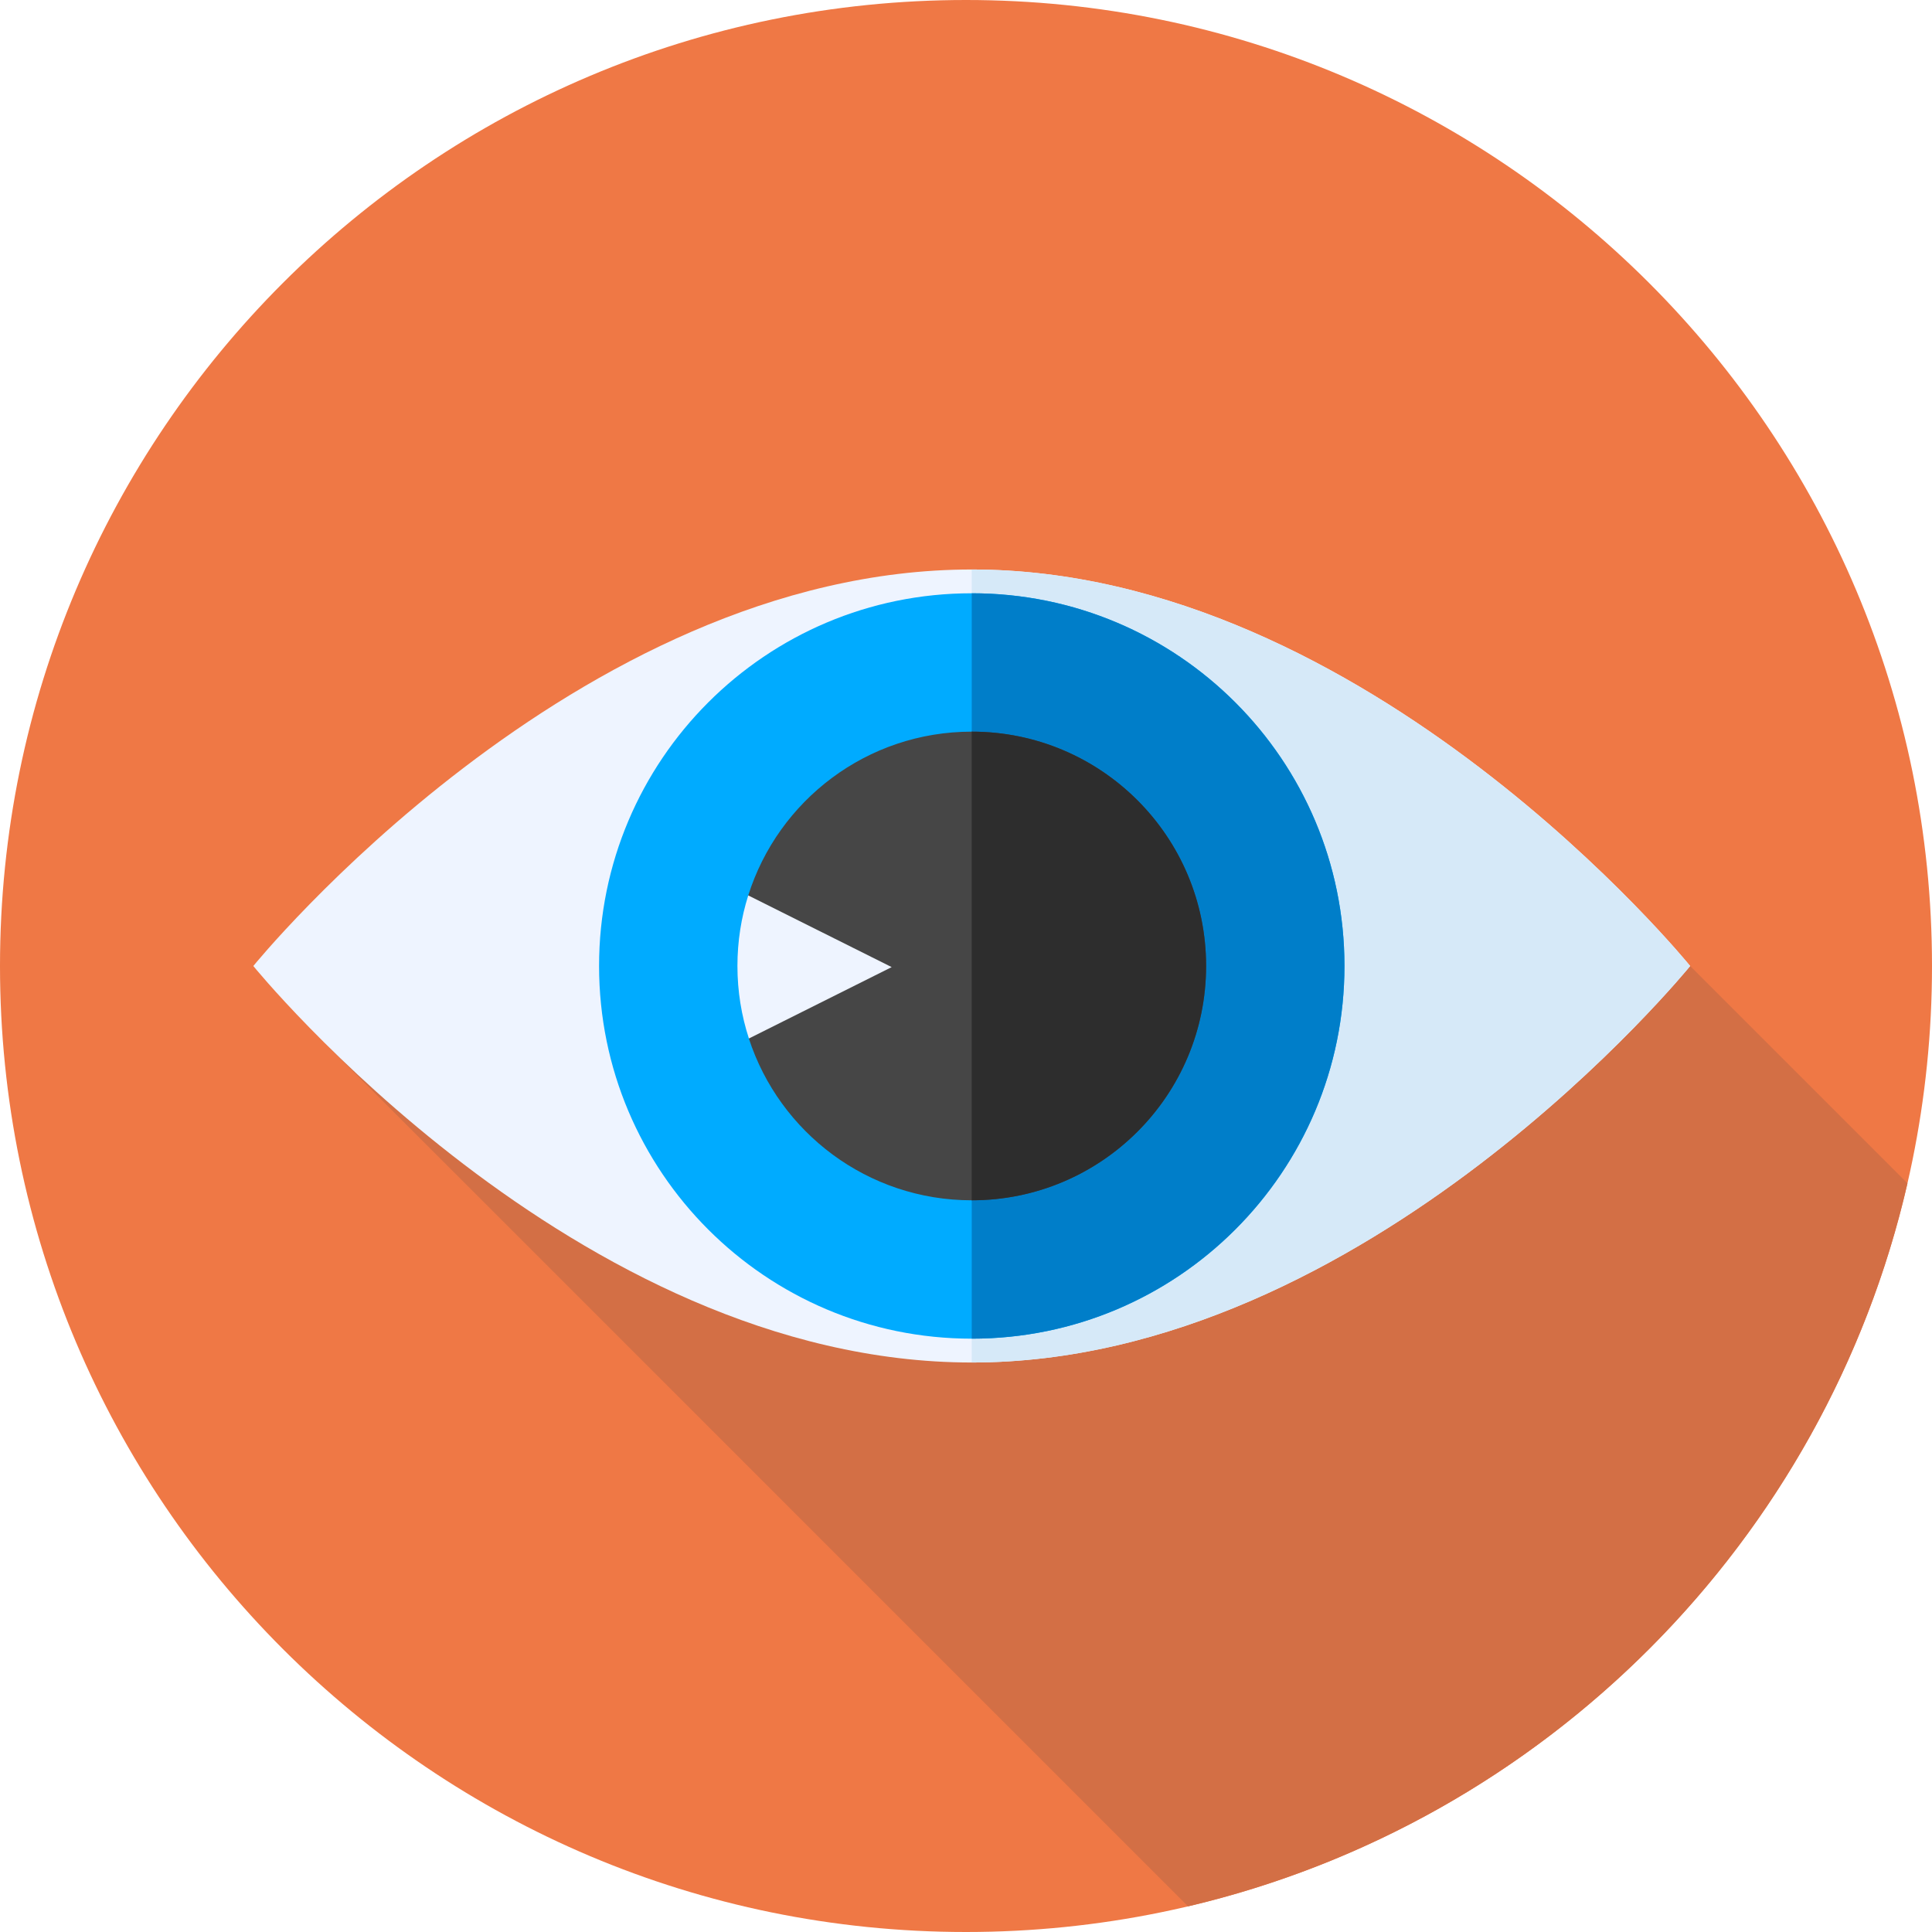 <?xml version="1.0" encoding="UTF-8"?> <svg xmlns="http://www.w3.org/2000/svg" xmlns:xlink="http://www.w3.org/1999/xlink" width="150px" height="150px" viewBox="0 0 150 150" version="1.1"><g id="surface1"><path style=" stroke:none;fill-rule:nonzero;fill:rgb(93.725%,47.059%,27.059%);fill-opacity:1;" d="M 150 75 C 150 116.422 116.422 150 75 150 C 33.578 150 0 116.422 0 75 C 0 33.578 33.578 0 75 0 C 116.422 0 150 33.578 150 75 Z M 150 75 "></path><path style=" stroke:none;fill-rule:nonzero;fill:rgb(82.745%,43.529%,27.059%);fill-opacity:1;" d="M 25.57 81.336 L 92.238 148.008 C 119.938 141.492 141.715 119.621 148.094 91.871 L 131.223 75 Z M 25.57 81.336 "></path><path style=" stroke:none;fill-rule:nonzero;fill:rgb(93.333%,95.686%,100%);fill-opacity:1;" d="M 131.223 75 C 131.223 75 106.25 105.785 75.445 105.785 C 44.641 105.785 19.668 75 19.668 75 C 19.668 75 44.641 44.215 75.445 44.215 C 106.254 44.215 131.223 75 131.223 75 Z M 131.223 75 "></path><path style=" stroke:none;fill-rule:nonzero;fill:rgb(83.922%,91.373%,97.255%);fill-opacity:1;" d="M 131.223 75 C 131.223 75 106.25 105.785 75.445 105.785 L 75.445 44.215 C 106.25 44.215 131.223 75 131.223 75 Z M 131.223 75 "></path><path style=" stroke:none;fill-rule:nonzero;fill:rgb(0%,67.059%,100%);fill-opacity:1;" d="M 104.383 74.996 C 104.383 90.98 91.43 103.934 75.445 103.934 C 59.465 103.934 46.512 90.98 46.512 74.996 C 46.512 59.016 59.465 46.062 75.445 46.062 C 91.43 46.062 104.383 59.016 104.383 74.996 Z M 104.383 74.996 "></path><path style=" stroke:none;fill-rule:nonzero;fill:rgb(0%,49.412%,78.824%);fill-opacity:1;" d="M 104.383 74.996 C 104.383 90.98 91.426 103.934 75.445 103.934 L 75.445 46.062 C 91.43 46.062 104.383 59.016 104.383 74.996 Z M 104.383 74.996 "></path><path style=" stroke:none;fill-rule:nonzero;fill:rgb(27.451%,27.451%,27.451%);fill-opacity:1;" d="M 93.641 74.996 C 93.641 85.047 85.496 93.191 75.445 93.191 C 67.363 93.191 60.512 87.922 58.141 80.629 L 58.094 69.52 C 60.418 62.148 67.309 56.805 75.445 56.805 C 85.496 56.805 93.641 64.949 93.641 74.996 Z M 93.641 74.996 "></path><path style=" stroke:none;fill-rule:nonzero;fill:rgb(93.333%,95.686%,100%);fill-opacity:1;" d="M 58.094 69.52 C 57.547 71.246 57.254 73.086 57.254 74.996 C 57.254 76.965 57.566 78.855 58.145 80.629 L 69.23 75.086 Z M 58.094 69.52 "></path><path style=" stroke:none;fill-rule:nonzero;fill:rgb(17.647%,17.647%,17.647%);fill-opacity:1;" d="M 93.641 74.996 C 93.641 64.949 85.496 56.805 75.445 56.805 L 75.445 93.191 C 85.496 93.191 93.641 85.047 93.641 74.996 Z M 93.641 74.996 "></path></g></svg> 